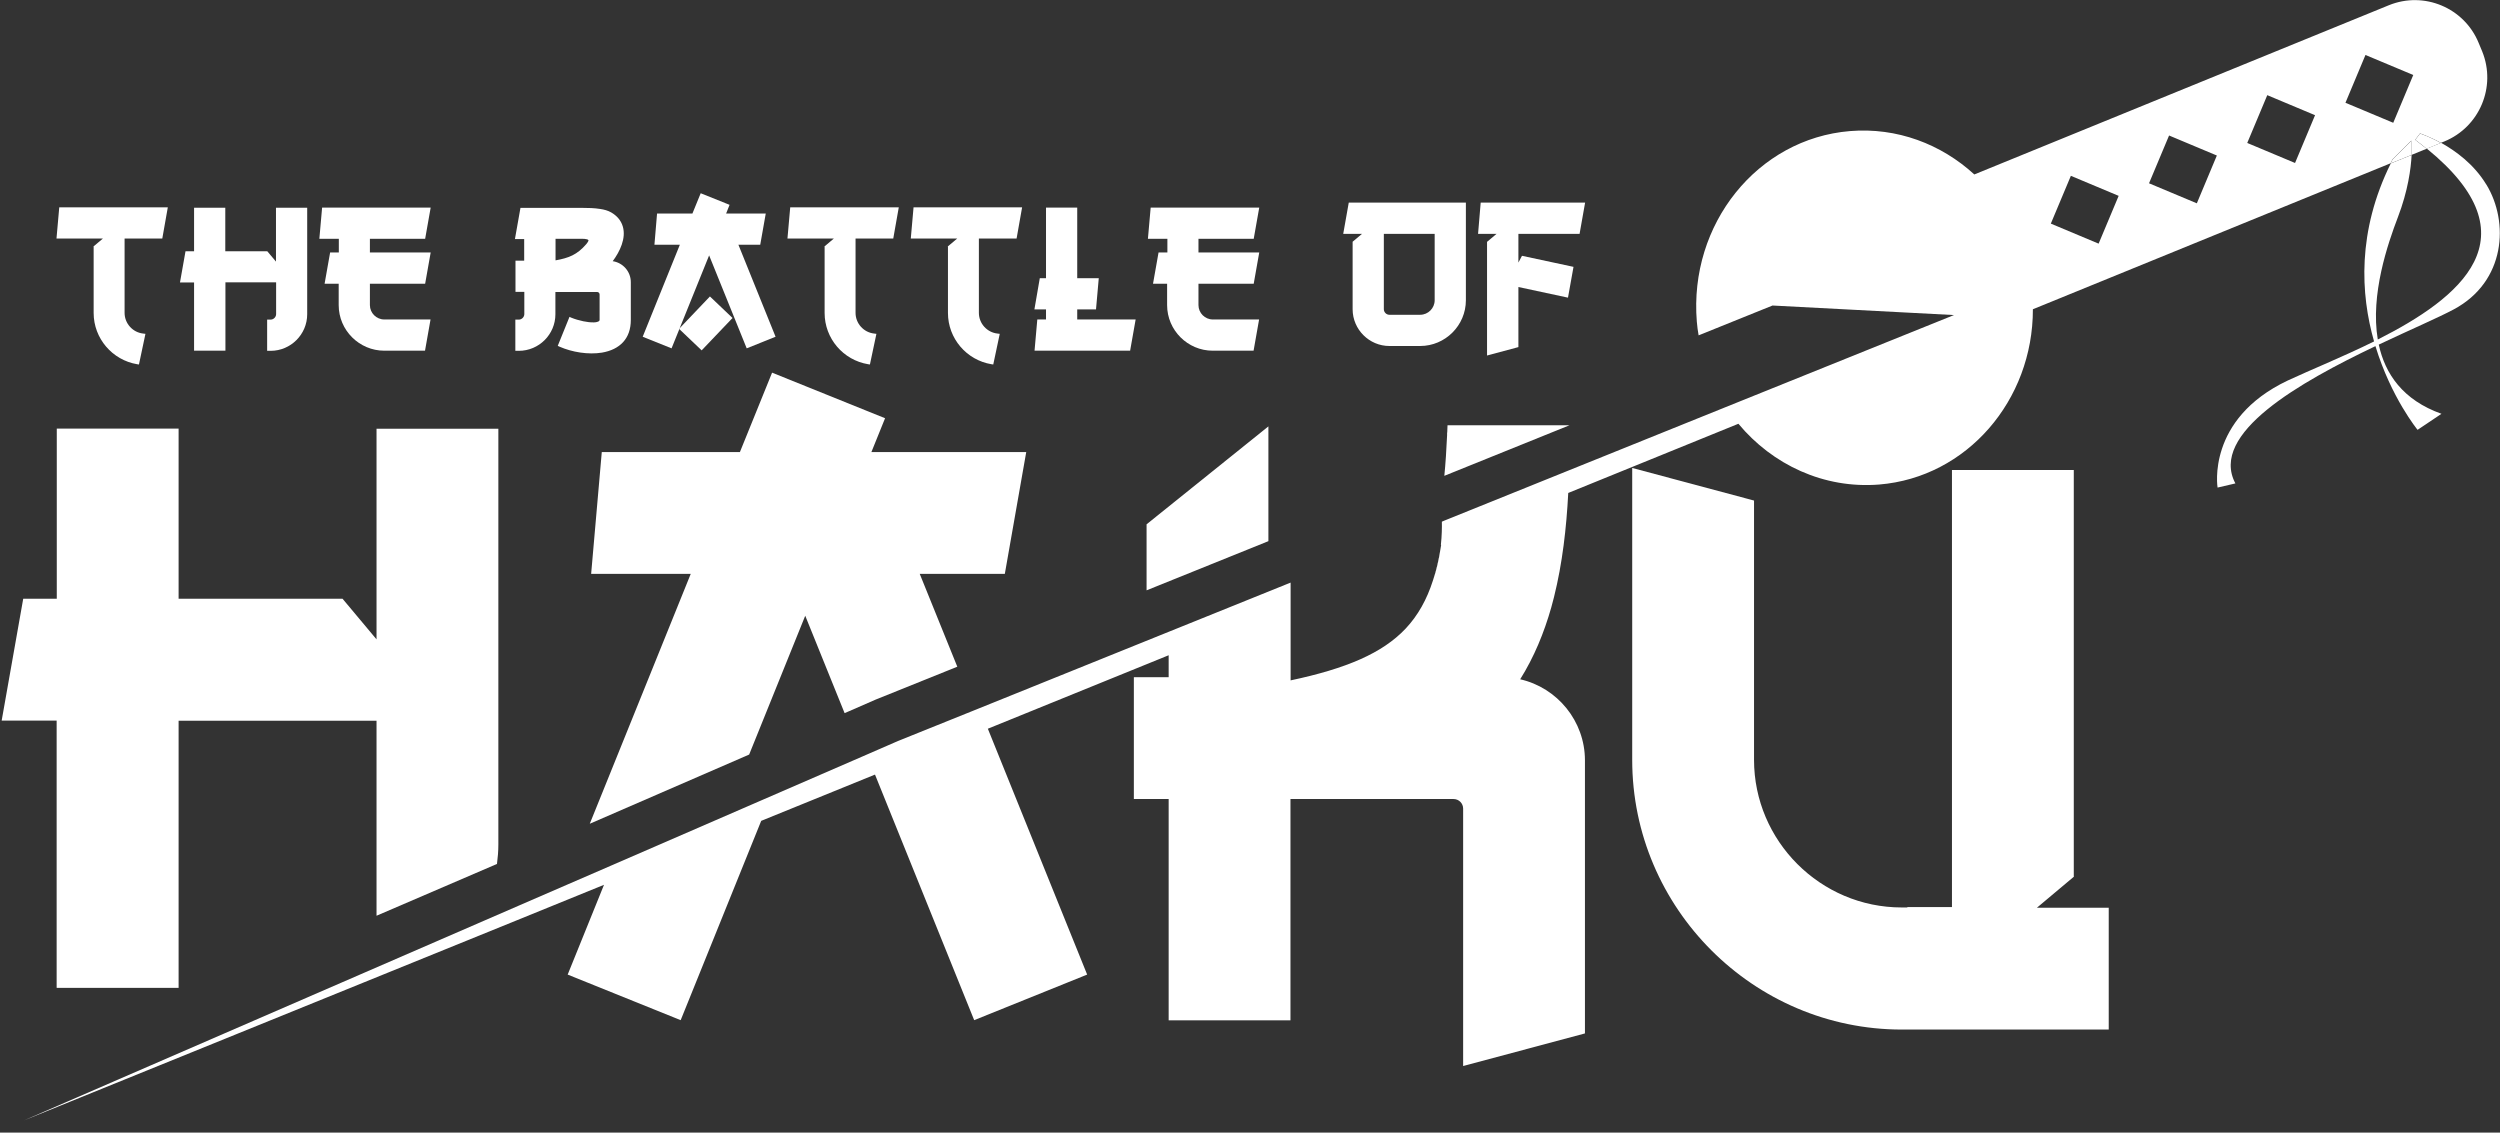 <svg width="181" height="82" viewBox="0 0 181 82" fill="none" xmlns="http://www.w3.org/2000/svg">
<rect x="0" y="0" width="181" height="82" fill="#333333" stroke="none"/>
<path d="M104.77 31.32C104.77 31.38 104.77 31.45 104.77 31.51C104.72 32.57 104.66 33.54 104.57 34.45L113.63 30.79H104.8L104.78 31.32H104.77Z" fill="white"/>
<path d="M4.111 71.52H12.931V52.18H27.261V66.3L35.981 62.55C36.041 62.09 36.081 61.62 36.081 61.15V31.04H27.261V46.29L24.801 43.35H12.931V31.03H4.111V43.35H1.681L0.121 52.17H4.101V71.51L4.111 71.52Z" fill="white"/>
<path d="M74.299 32.73H63.089L64.079 30.28L55.899 26.98L53.569 32.73H43.569L42.799 41.55H50.009L42.699 59.64L54.239 54.63L58.299 44.58L59.709 48.07L61.149 51.63L61.499 51.48L63.399 50.65L69.309 48.27L66.589 41.55H72.749L74.299 32.73Z" fill="white"/>
<path d="M91.832 30.87L83.012 37.96V42.74L91.832 39.18V30.87Z" fill="white"/>
<path d="M150.142 63.44V34.03H141.322V65.67H138.092V65.7H137.682C131.802 65.7 126.992 60.89 126.992 55.01V36.24L118.172 33.88V55.02C118.172 65.75 126.952 74.54 137.692 74.54H152.672V65.72H147.472L150.152 63.47L150.142 63.44Z" fill="white"/>
<path d="M6.78 17.86V22.66C6.78 24.5 8.13 26.07 9.93 26.37L10.06 26.39L10.53 24.17L10.37 24.15C9.61 24.07 9.02 23.42 9.02 22.65V17.27H11.75L12.15 15.01H4.29L4.09 17.27H7.45L6.76 17.85L6.78 17.86Z" fill="white"/>
<path d="M14.061 25.39H16.321V20.44H19.991V22.74C19.991 22.95 19.811 23.14 19.591 23.14H19.341V25.4H19.591C21.051 25.4 22.241 24.21 22.241 22.75V15.04H19.981V18.94L19.351 18.19H16.311V15.04H14.051V18.19H13.431L13.031 20.45H14.051V25.4L14.061 25.39Z" fill="white"/>
<path d="M24.521 18.28H23.901L23.501 20.54H24.521V22.09C24.521 23.91 26.011 25.39 27.821 25.39H30.771L31.171 23.13H27.821C27.251 23.13 26.781 22.66 26.781 22.09V20.54H30.781L31.181 18.28H26.781V17.29H30.781L31.181 15.03H23.321L23.121 17.29H24.531V18.28H24.521Z" fill="white"/>
<path d="M37.961 18.87H37.321V21.13H37.961V22.74C37.961 22.95 37.781 23.14 37.561 23.14H37.311V25.4H37.561C39.021 25.4 40.211 24.21 40.211 22.75V21.14H43.231C43.331 21.14 43.411 21.22 43.411 21.32V23.16C43.411 23.16 43.411 23.2 43.391 23.22C43.331 23.31 43.111 23.34 43.011 23.34C42.761 23.35 42.481 23.31 42.231 23.26C41.941 23.2 41.631 23.11 41.361 23L41.231 22.94L40.381 25.04L40.511 25.1C41.421 25.5 42.591 25.69 43.581 25.53C44.871 25.31 45.671 24.52 45.671 23.17V20.43C45.671 19.66 45.101 19.02 44.361 18.91C44.881 18.21 45.341 17.25 45.091 16.4C44.961 15.95 44.651 15.61 44.251 15.38C44.011 15.24 43.731 15.17 43.461 15.13C43.031 15.06 42.571 15.05 42.141 15.05H37.681L37.281 17.31H37.951V18.89L37.961 18.87ZM40.221 17.29H42.151C42.251 17.29 42.371 17.29 42.471 17.32C42.501 17.32 42.581 17.35 42.601 17.38C42.631 17.44 42.491 17.63 42.451 17.67C41.781 18.45 41.171 18.68 40.221 18.85V17.29Z" fill="white"/>
<path d="M48.621 25.22L51.341 18.49L54.061 25.22L56.151 24.38L53.461 17.72H55.041L55.441 15.46H52.571L52.821 14.83L50.731 13.99L50.131 15.46H47.571L47.381 17.72H49.221L46.531 24.38L48.621 25.22Z" fill="white"/>
<path d="M51.399 21.463L49.164 23.808L50.8 25.367L53.035 23.022L51.399 21.463Z" fill="white"/>
<path d="M59.702 17.86V22.66C59.702 24.5 61.042 26.07 62.852 26.37L62.982 26.39L63.452 24.17L63.292 24.15C62.532 24.07 61.942 23.42 61.942 22.65V17.27H64.672L65.072 15.01H57.212L57.012 17.27H60.372L59.682 17.85L59.702 17.86Z" fill="white"/>
<path d="M68.632 17.86V22.66C68.632 24.5 69.972 26.07 71.781 26.37L71.912 26.39L72.382 24.17L72.221 24.15C71.461 24.07 70.871 23.42 70.871 22.65V17.27H73.601L74.001 15.01H66.141L65.941 17.27H69.302L68.612 17.85L68.632 17.86Z" fill="white"/>
<path d="M75.731 23.13H75.101L74.901 25.39H81.821L82.221 23.13H77.991V22.4H79.351L79.551 20.14H77.991V15.03H75.731V20.14H75.281L74.891 22.4H75.731V23.13Z" fill="white"/>
<path d="M84.499 18.28H83.879L83.479 20.54H84.499V22.09C84.499 23.91 85.989 25.39 87.799 25.39H90.759L91.159 23.13H87.809C87.239 23.13 86.769 22.66 86.769 22.09V20.54H90.769L91.169 18.28H86.769V17.29H90.769L91.169 15.03H83.309L83.109 17.29H84.519V18.28H84.499Z" fill="white"/>
<path d="M97.93 17.51V22.39C97.93 23.85 99.13 25.05 100.59 25.05H102.82C104.64 25.05 106.13 23.56 106.13 21.74V14.67H97.65L97.25 16.93H98.61L97.92 17.51H97.93ZM100.19 16.93H103.87V21.74C103.87 22.31 103.4 22.79 102.82 22.79H100.59C100.38 22.79 100.19 22.61 100.19 22.39V16.93Z" fill="white"/>
<path d="M107.662 17.51V25.74L109.932 25.13V20.78L113.522 21.55L113.922 19.32L110.192 18.52L109.932 19.01V16.93H114.362L114.762 14.67H107.202L107.012 16.93H108.352L107.662 17.51Z" fill="white"/>
<path d="M180.002 13.35C179.102 11.87 177.762 10.91 176.732 10.34L175.702 10.76C183.622 17.2 178.082 21.59 172.152 24.58C171.602 21.33 172.882 17.63 173.602 15.74C174.342 13.81 174.552 12.2 174.602 11.22L173.092 11.83C170.652 16.76 170.902 21.29 171.882 24.72C169.572 25.86 167.232 26.8 165.632 27.55C159.722 30.35 160.552 35.3 160.552 35.3L161.842 35C159.922 31.38 166.532 27.66 171.982 25.06C173.112 28.78 175.032 31.12 175.032 31.12L176.762 29.96C173.962 28.96 172.682 27.07 172.222 24.95C174.502 23.87 176.552 22.99 177.652 22.4C181.412 20.39 181.672 16.08 180.012 13.36L180.002 13.35Z" fill="white"/>
<path d="M174.859 10.12C175.149 10.34 175.429 10.55 175.689 10.77L176.719 10.35C175.859 9.87 175.209 9.67 175.209 9.67L174.859 10.13V10.12Z" fill="white"/>
<path d="M174.582 10.19L173.222 11.54C173.172 11.64 173.132 11.74 173.082 11.83L174.592 11.22C174.622 10.57 174.592 10.19 174.592 10.19H174.582Z" fill="white"/>
<path d="M174.58 10.19C174.58 10.19 174.62 10.57 174.58 11.22L175.69 10.77C175.43 10.56 175.15 10.34 174.86 10.12L175.21 9.66C175.21 9.66 175.86 9.87 176.72 10.34L176.97 10.24C179.52 9.2 180.75 6.28 179.71 3.72L179.46 3.12C178.42 0.56 175.5 -0.66 172.95 0.38L142.94 12.63C140.54 10.43 137.34 9.21 133.94 9.49C127.24 10.04 122.27 16.22 122.85 23.29C122.88 23.63 122.92 23.96 122.98 24.28L128.33 22.12L141.47 22.81L124.95 29.47L114.44 33.71L104.551 37.7L104.391 37.77C104.401 38.2 104.39 38.78 104.32 39.45H104.34C104.32 39.56 104.301 39.68 104.281 39.8C104.181 40.47 104.02 41.23 103.75 42.01C103.3 43.42 102.66 44.56 101.76 45.52C100.08 47.29 97.49 48.4 93.44 49.26V42.18L84.621 45.74L70.921 51.27L65.01 53.65L62.761 54.63L55.85 57.63L44.31 62.64L37.6 65.55L26.36 70.43L1.73 81.12L26.36 71.12L37.391 66.64L43.73 64.06L41.1 70.56L49.281 73.86L55.111 59.43L63.35 56.08L70.531 73.86L78.71 70.56L71.52 52.76L84.611 47.44V49.03H82.091V57.85H84.611V73.87H93.43V57.85H105.24C105.62 57.85 105.931 58.16 105.931 58.54V77.18L114.75 74.82V55.05C114.75 52.21 112.751 49.79 110.061 49.18C111.071 47.57 111.791 45.81 112.311 43.98C112.381 43.73 112.45 43.48 112.51 43.23C113.12 40.78 113.411 38.22 113.541 35.69L125.86 30.68C125.75 30.54 125.641 30.4 125.531 30.27C125.641 30.41 125.74 30.55 125.86 30.68C128.33 33.65 132.051 35.4 136.051 35.08C142.401 34.56 147.191 28.99 147.181 22.39L173.08 11.82C173.13 11.72 173.17 11.62 173.22 11.53L174.58 10.18V10.19ZM151.94 17.64L148.48 16.19L149.931 12.73L153.391 14.18L151.94 17.64ZM159.051 14.72L155.59 13.27L157.041 9.81L160.5 11.26L159.051 14.72V14.72ZM166.161 11.8L162.7 10.35L164.151 6.89L167.61 8.34L166.161 11.8ZM169.811 7.44L171.26 3.98L174.72 5.43L173.271 8.89L169.811 7.44Z" fill="white"/>
<path d="M103.762 42C104.032 41.21 104.192 40.46 104.292 39.79C104.152 40.59 103.982 41.33 103.762 42Z" fill="white"/>
<path d="M101.772 45.51L101.762 45.52H101.772V45.51Z" fill="white"/>
</svg>
